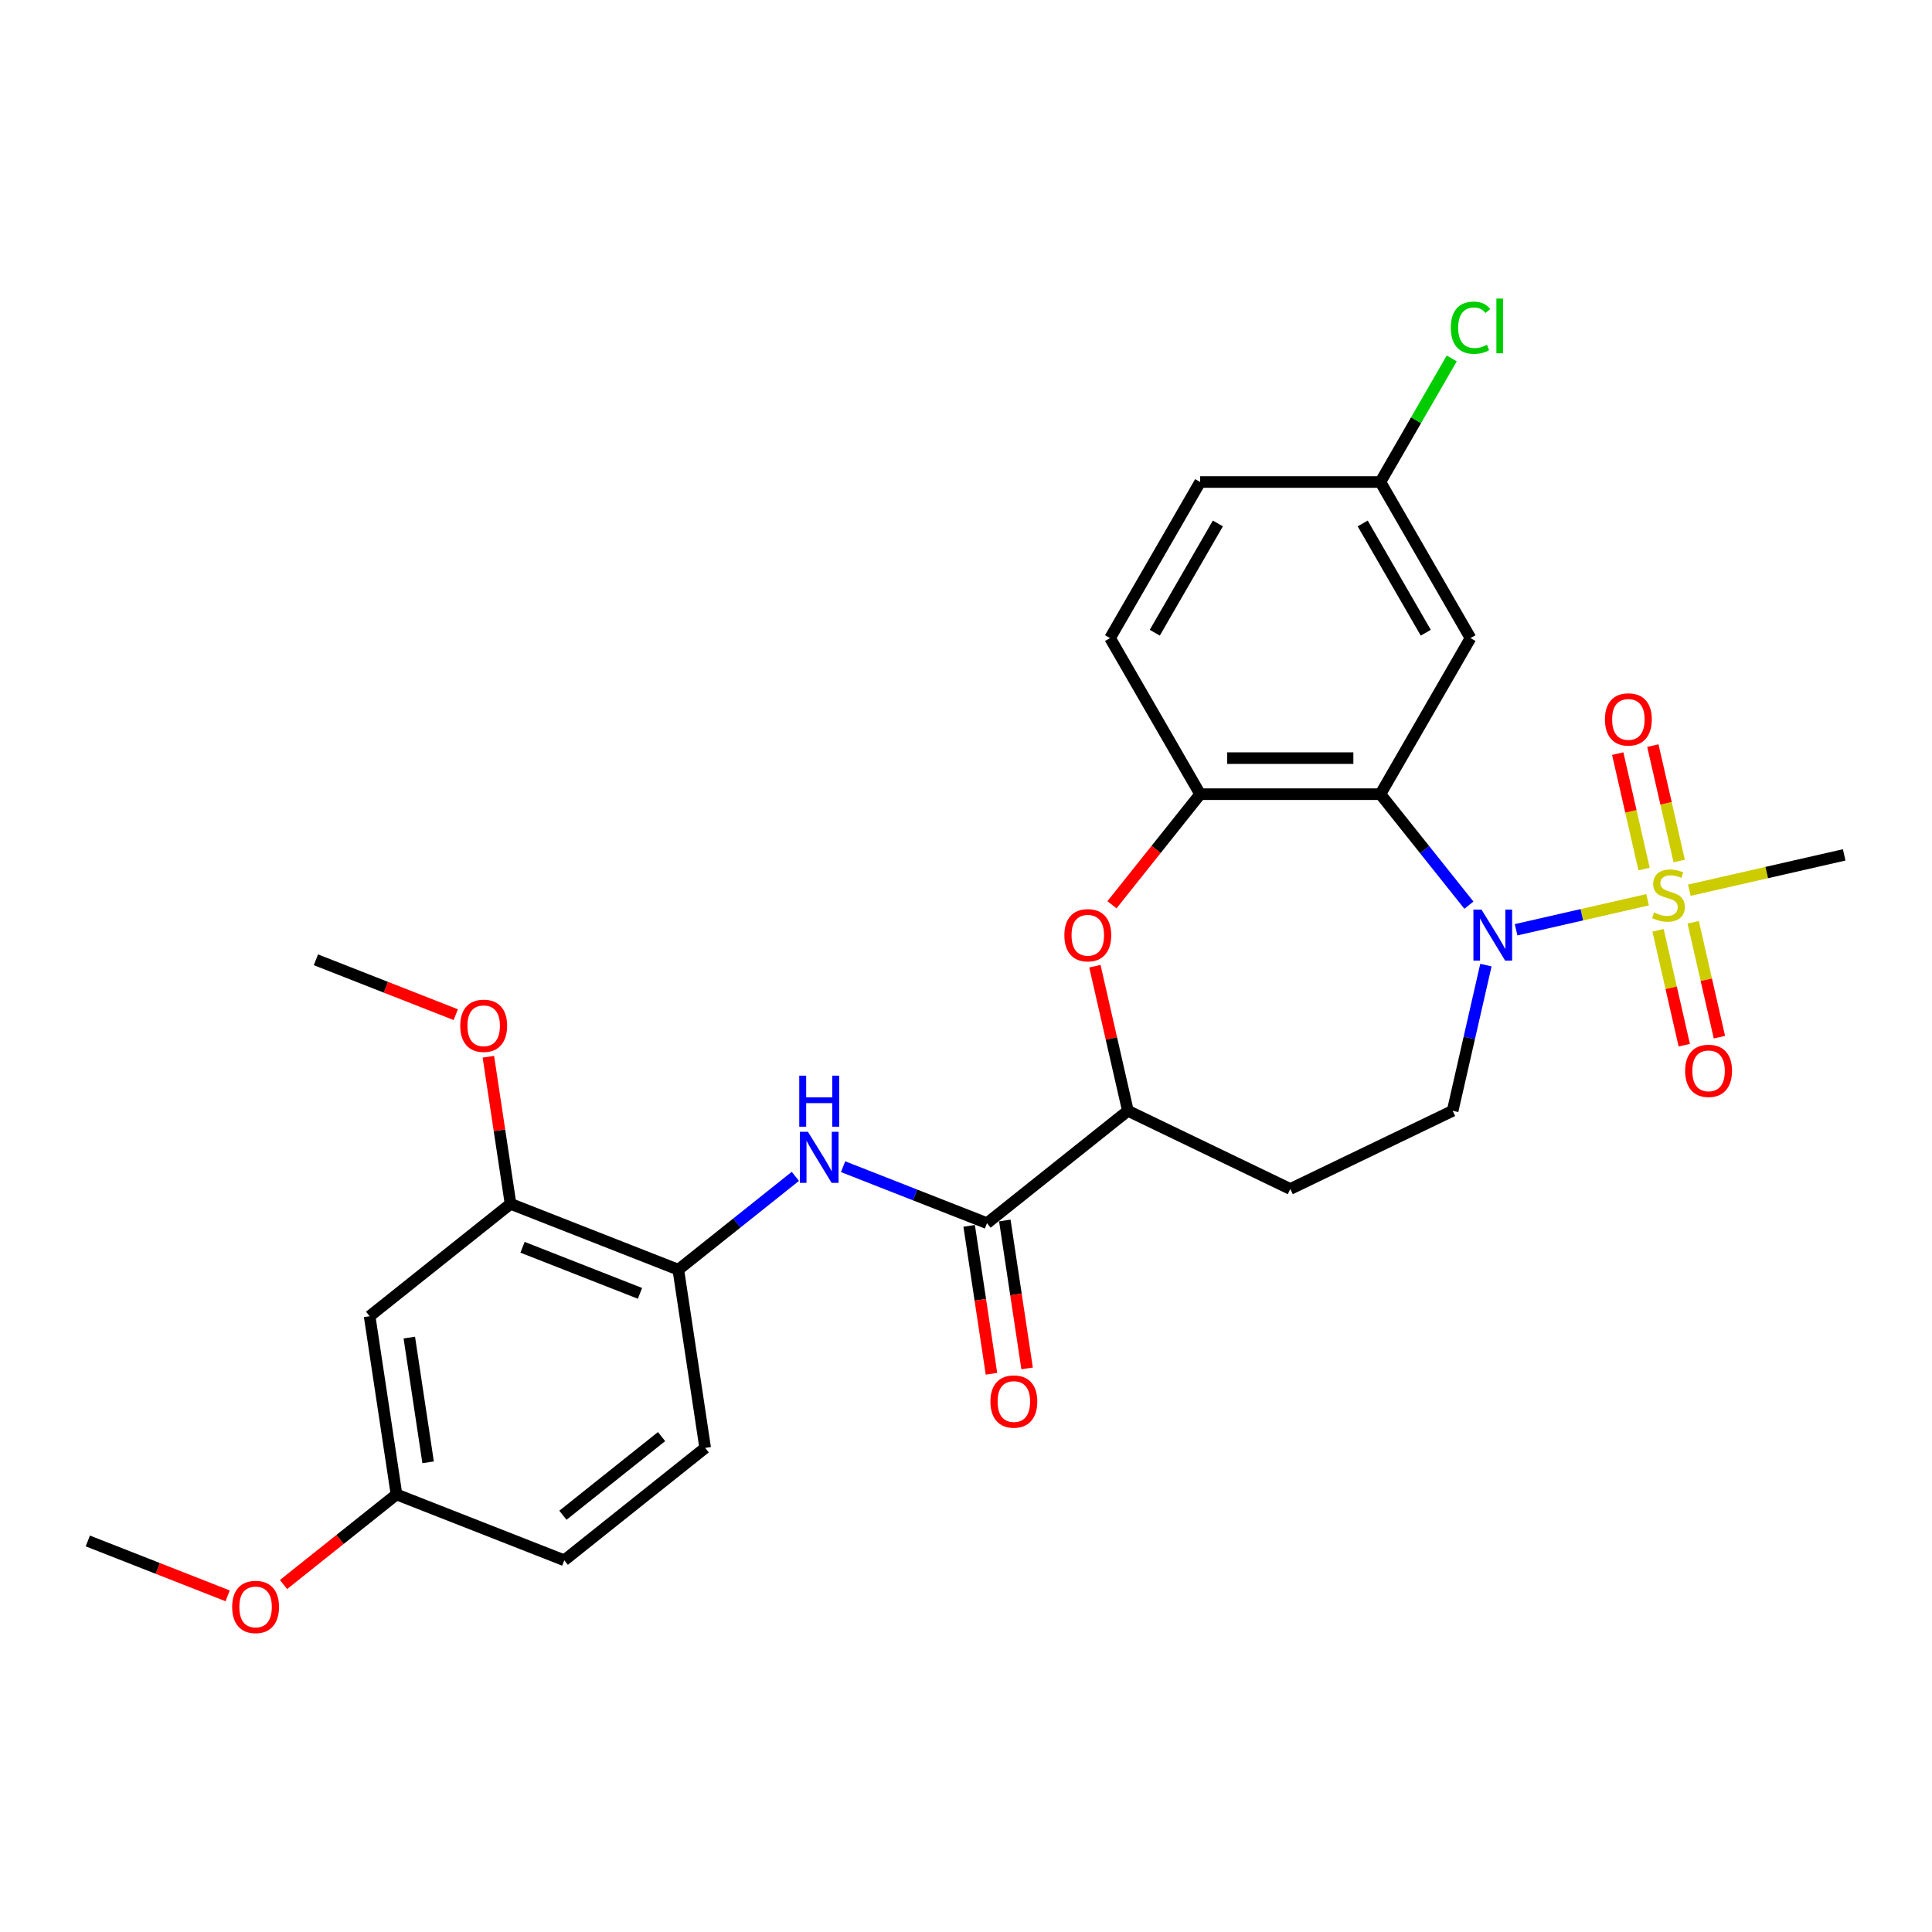 <?xml version='1.0' encoding='iso-8859-1'?>
<svg version='1.1' baseProfile='full'
              xmlns='http://www.w3.org/2000/svg'
                      xmlns:rdkit='http://www.rdkit.org/xml'
                      xmlns:xlink='http://www.w3.org/1999/xlink'
                  xml:space='preserve'
width='1000px' height='1000px' viewBox='0 0 1000 1000'>
<!-- END OF HEADER -->
<rect style='opacity:1.0;fill:#FFFFFF;stroke:none' width='1000' height='1000' x='0' y='0'> </rect>
<path class='bond-0' d='M 852.796,465.707 L 818.761,473.476' style='fill:none;fill-rule:evenodd;stroke:#CCCC00;stroke-width:6px;stroke-linecap:butt;stroke-linejoin:miter;stroke-opacity:1' />
<path class='bond-0' d='M 818.761,473.476 L 784.726,481.244' style='fill:none;fill-rule:evenodd;stroke:#0000FF;stroke-width:6px;stroke-linecap:butt;stroke-linejoin:miter;stroke-opacity:1' />
<path class='bond-11' d='M 869.154,445.662 L 862.337,415.792' style='fill:none;fill-rule:evenodd;stroke:#CCCC00;stroke-width:6px;stroke-linecap:butt;stroke-linejoin:miter;stroke-opacity:1' />
<path class='bond-11' d='M 862.337,415.792 L 855.519,385.923' style='fill:none;fill-rule:evenodd;stroke:#FF0000;stroke-width:6px;stroke-linecap:butt;stroke-linejoin:miter;stroke-opacity:1' />
<path class='bond-11' d='M 850.965,449.813 L 844.148,419.944' style='fill:none;fill-rule:evenodd;stroke:#CCCC00;stroke-width:6px;stroke-linecap:butt;stroke-linejoin:miter;stroke-opacity:1' />
<path class='bond-11' d='M 844.148,419.944 L 837.33,390.074' style='fill:none;fill-rule:evenodd;stroke:#FF0000;stroke-width:6px;stroke-linecap:butt;stroke-linejoin:miter;stroke-opacity:1' />
<path class='bond-12' d='M 858.204,481.531 L 864.99,511.26' style='fill:none;fill-rule:evenodd;stroke:#CCCC00;stroke-width:6px;stroke-linecap:butt;stroke-linejoin:miter;stroke-opacity:1' />
<path class='bond-12' d='M 864.99,511.26 L 871.775,540.99' style='fill:none;fill-rule:evenodd;stroke:#FF0000;stroke-width:6px;stroke-linecap:butt;stroke-linejoin:miter;stroke-opacity:1' />
<path class='bond-12' d='M 876.394,477.379 L 883.179,507.109' style='fill:none;fill-rule:evenodd;stroke:#CCCC00;stroke-width:6px;stroke-linecap:butt;stroke-linejoin:miter;stroke-opacity:1' />
<path class='bond-12' d='M 883.179,507.109 L 889.965,536.838' style='fill:none;fill-rule:evenodd;stroke:#FF0000;stroke-width:6px;stroke-linecap:butt;stroke-linejoin:miter;stroke-opacity:1' />
<path class='bond-19' d='M 874.401,460.776 L 914.473,451.63' style='fill:none;fill-rule:evenodd;stroke:#CCCC00;stroke-width:6px;stroke-linecap:butt;stroke-linejoin:miter;stroke-opacity:1' />
<path class='bond-19' d='M 914.473,451.63 L 954.545,442.484' style='fill:none;fill-rule:evenodd;stroke:#000000;stroke-width:6px;stroke-linecap:butt;stroke-linejoin:miter;stroke-opacity:1' />
<path class='bond-1' d='M 760.3,468.512 L 737.395,439.789' style='fill:none;fill-rule:evenodd;stroke:#0000FF;stroke-width:6px;stroke-linecap:butt;stroke-linejoin:miter;stroke-opacity:1' />
<path class='bond-1' d='M 737.395,439.789 L 714.489,411.066' style='fill:none;fill-rule:evenodd;stroke:#000000;stroke-width:6px;stroke-linecap:butt;stroke-linejoin:miter;stroke-opacity:1' />
<path class='bond-7' d='M 769.104,499.541 L 760.499,537.244' style='fill:none;fill-rule:evenodd;stroke:#0000FF;stroke-width:6px;stroke-linecap:butt;stroke-linejoin:miter;stroke-opacity:1' />
<path class='bond-7' d='M 760.499,537.244 L 751.893,574.947' style='fill:none;fill-rule:evenodd;stroke:#000000;stroke-width:6px;stroke-linecap:butt;stroke-linejoin:miter;stroke-opacity:1' />
<path class='bond-2' d='M 714.489,411.066 L 621.203,411.066' style='fill:none;fill-rule:evenodd;stroke:#000000;stroke-width:6px;stroke-linecap:butt;stroke-linejoin:miter;stroke-opacity:1' />
<path class='bond-2' d='M 700.496,392.409 L 635.196,392.409' style='fill:none;fill-rule:evenodd;stroke:#000000;stroke-width:6px;stroke-linecap:butt;stroke-linejoin:miter;stroke-opacity:1' />
<path class='bond-9' d='M 714.489,411.066 L 761.132,330.278' style='fill:none;fill-rule:evenodd;stroke:#000000;stroke-width:6px;stroke-linecap:butt;stroke-linejoin:miter;stroke-opacity:1' />
<path class='bond-3' d='M 621.203,411.066 L 598.378,439.688' style='fill:none;fill-rule:evenodd;stroke:#000000;stroke-width:6px;stroke-linecap:butt;stroke-linejoin:miter;stroke-opacity:1' />
<path class='bond-3' d='M 598.378,439.688 L 575.553,468.309' style='fill:none;fill-rule:evenodd;stroke:#FF0000;stroke-width:6px;stroke-linecap:butt;stroke-linejoin:miter;stroke-opacity:1' />
<path class='bond-16' d='M 621.203,411.066 L 574.56,330.278' style='fill:none;fill-rule:evenodd;stroke:#000000;stroke-width:6px;stroke-linecap:butt;stroke-linejoin:miter;stroke-opacity:1' />
<path class='bond-28' d='M 566.715,500.101 L 575.257,537.524' style='fill:none;fill-rule:evenodd;stroke:#FF0000;stroke-width:6px;stroke-linecap:butt;stroke-linejoin:miter;stroke-opacity:1' />
<path class='bond-28' d='M 575.257,537.524 L 583.798,574.947' style='fill:none;fill-rule:evenodd;stroke:#000000;stroke-width:6px;stroke-linecap:butt;stroke-linejoin:miter;stroke-opacity:1' />
<path class='bond-4' d='M 510.864,633.11 L 583.798,574.947' style='fill:none;fill-rule:evenodd;stroke:#000000;stroke-width:6px;stroke-linecap:butt;stroke-linejoin:miter;stroke-opacity:1' />
<path class='bond-5' d='M 510.864,633.11 L 473.621,618.493' style='fill:none;fill-rule:evenodd;stroke:#000000;stroke-width:6px;stroke-linecap:butt;stroke-linejoin:miter;stroke-opacity:1' />
<path class='bond-5' d='M 473.621,618.493 L 436.378,603.876' style='fill:none;fill-rule:evenodd;stroke:#0000FF;stroke-width:6px;stroke-linecap:butt;stroke-linejoin:miter;stroke-opacity:1' />
<path class='bond-15' d='M 501.64,634.5 L 507.409,672.777' style='fill:none;fill-rule:evenodd;stroke:#000000;stroke-width:6px;stroke-linecap:butt;stroke-linejoin:miter;stroke-opacity:1' />
<path class='bond-15' d='M 507.409,672.777 L 513.179,711.053' style='fill:none;fill-rule:evenodd;stroke:#FF0000;stroke-width:6px;stroke-linecap:butt;stroke-linejoin:miter;stroke-opacity:1' />
<path class='bond-15' d='M 520.089,631.719 L 525.858,669.996' style='fill:none;fill-rule:evenodd;stroke:#000000;stroke-width:6px;stroke-linecap:butt;stroke-linejoin:miter;stroke-opacity:1' />
<path class='bond-15' d='M 525.858,669.996 L 531.627,708.272' style='fill:none;fill-rule:evenodd;stroke:#FF0000;stroke-width:6px;stroke-linecap:butt;stroke-linejoin:miter;stroke-opacity:1' />
<path class='bond-8' d='M 411.676,608.878 L 381.385,633.035' style='fill:none;fill-rule:evenodd;stroke:#0000FF;stroke-width:6px;stroke-linecap:butt;stroke-linejoin:miter;stroke-opacity:1' />
<path class='bond-8' d='M 381.385,633.035 L 351.093,657.191' style='fill:none;fill-rule:evenodd;stroke:#000000;stroke-width:6px;stroke-linecap:butt;stroke-linejoin:miter;stroke-opacity:1' />
<path class='bond-6' d='M 583.798,574.947 L 667.846,615.422' style='fill:none;fill-rule:evenodd;stroke:#000000;stroke-width:6px;stroke-linecap:butt;stroke-linejoin:miter;stroke-opacity:1' />
<path class='bond-13' d='M 751.893,574.947 L 667.846,615.422' style='fill:none;fill-rule:evenodd;stroke:#000000;stroke-width:6px;stroke-linecap:butt;stroke-linejoin:miter;stroke-opacity:1' />
<path class='bond-10' d='M 351.093,657.191 L 264.256,623.11' style='fill:none;fill-rule:evenodd;stroke:#000000;stroke-width:6px;stroke-linecap:butt;stroke-linejoin:miter;stroke-opacity:1' />
<path class='bond-10' d='M 331.251,669.446 L 270.465,645.59' style='fill:none;fill-rule:evenodd;stroke:#000000;stroke-width:6px;stroke-linecap:butt;stroke-linejoin:miter;stroke-opacity:1' />
<path class='bond-17' d='M 351.093,657.191 L 364.997,749.435' style='fill:none;fill-rule:evenodd;stroke:#000000;stroke-width:6px;stroke-linecap:butt;stroke-linejoin:miter;stroke-opacity:1' />
<path class='bond-18' d='M 761.132,330.278 L 714.489,249.49' style='fill:none;fill-rule:evenodd;stroke:#000000;stroke-width:6px;stroke-linecap:butt;stroke-linejoin:miter;stroke-opacity:1' />
<path class='bond-18' d='M 737.978,327.489 L 705.328,270.937' style='fill:none;fill-rule:evenodd;stroke:#000000;stroke-width:6px;stroke-linecap:butt;stroke-linejoin:miter;stroke-opacity:1' />
<path class='bond-14' d='M 264.256,623.11 L 191.322,681.273' style='fill:none;fill-rule:evenodd;stroke:#000000;stroke-width:6px;stroke-linecap:butt;stroke-linejoin:miter;stroke-opacity:1' />
<path class='bond-23' d='M 264.256,623.11 L 258.518,585.039' style='fill:none;fill-rule:evenodd;stroke:#000000;stroke-width:6px;stroke-linecap:butt;stroke-linejoin:miter;stroke-opacity:1' />
<path class='bond-23' d='M 258.518,585.039 L 252.779,546.967' style='fill:none;fill-rule:evenodd;stroke:#FF0000;stroke-width:6px;stroke-linecap:butt;stroke-linejoin:miter;stroke-opacity:1' />
<path class='bond-30' d='M 191.322,681.273 L 205.226,773.517' style='fill:none;fill-rule:evenodd;stroke:#000000;stroke-width:6px;stroke-linecap:butt;stroke-linejoin:miter;stroke-opacity:1' />
<path class='bond-30' d='M 211.856,692.329 L 221.589,756.899' style='fill:none;fill-rule:evenodd;stroke:#000000;stroke-width:6px;stroke-linecap:butt;stroke-linejoin:miter;stroke-opacity:1' />
<path class='bond-29' d='M 574.56,330.278 L 621.203,249.49' style='fill:none;fill-rule:evenodd;stroke:#000000;stroke-width:6px;stroke-linecap:butt;stroke-linejoin:miter;stroke-opacity:1' />
<path class='bond-29' d='M 597.714,327.489 L 630.364,270.937' style='fill:none;fill-rule:evenodd;stroke:#000000;stroke-width:6px;stroke-linecap:butt;stroke-linejoin:miter;stroke-opacity:1' />
<path class='bond-22' d='M 364.997,749.435 L 292.063,807.598' style='fill:none;fill-rule:evenodd;stroke:#000000;stroke-width:6px;stroke-linecap:butt;stroke-linejoin:miter;stroke-opacity:1' />
<path class='bond-22' d='M 342.424,743.573 L 291.371,784.287' style='fill:none;fill-rule:evenodd;stroke:#000000;stroke-width:6px;stroke-linecap:butt;stroke-linejoin:miter;stroke-opacity:1' />
<path class='bond-21' d='M 714.489,249.49 L 621.203,249.49' style='fill:none;fill-rule:evenodd;stroke:#000000;stroke-width:6px;stroke-linecap:butt;stroke-linejoin:miter;stroke-opacity:1' />
<path class='bond-24' d='M 714.489,249.49 L 732.952,217.511' style='fill:none;fill-rule:evenodd;stroke:#000000;stroke-width:6px;stroke-linecap:butt;stroke-linejoin:miter;stroke-opacity:1' />
<path class='bond-24' d='M 732.952,217.511 L 751.416,185.531' style='fill:none;fill-rule:evenodd;stroke:#00CC00;stroke-width:6px;stroke-linecap:butt;stroke-linejoin:miter;stroke-opacity:1' />
<path class='bond-20' d='M 205.226,773.517 L 292.063,807.598' style='fill:none;fill-rule:evenodd;stroke:#000000;stroke-width:6px;stroke-linecap:butt;stroke-linejoin:miter;stroke-opacity:1' />
<path class='bond-25' d='M 205.226,773.517 L 175.988,796.833' style='fill:none;fill-rule:evenodd;stroke:#000000;stroke-width:6px;stroke-linecap:butt;stroke-linejoin:miter;stroke-opacity:1' />
<path class='bond-25' d='M 175.988,796.833 L 146.751,820.149' style='fill:none;fill-rule:evenodd;stroke:#FF0000;stroke-width:6px;stroke-linecap:butt;stroke-linejoin:miter;stroke-opacity:1' />
<path class='bond-26' d='M 235.893,525.191 L 199.704,510.988' style='fill:none;fill-rule:evenodd;stroke:#FF0000;stroke-width:6px;stroke-linecap:butt;stroke-linejoin:miter;stroke-opacity:1' />
<path class='bond-26' d='M 199.704,510.988 L 163.515,496.785' style='fill:none;fill-rule:evenodd;stroke:#000000;stroke-width:6px;stroke-linecap:butt;stroke-linejoin:miter;stroke-opacity:1' />
<path class='bond-27' d='M 117.833,826.005 L 81.644,811.801' style='fill:none;fill-rule:evenodd;stroke:#FF0000;stroke-width:6px;stroke-linecap:butt;stroke-linejoin:miter;stroke-opacity:1' />
<path class='bond-27' d='M 81.644,811.801 L 45.455,797.598' style='fill:none;fill-rule:evenodd;stroke:#000000;stroke-width:6px;stroke-linecap:butt;stroke-linejoin:miter;stroke-opacity:1' />
<path  class='atom-0' d='M 856.136 472.309
Q 856.434 472.421, 857.666 472.944
Q 858.897 473.466, 860.24 473.802
Q 861.621 474.1, 862.964 474.1
Q 865.464 474.1, 866.919 472.906
Q 868.375 471.675, 868.375 469.548
Q 868.375 468.093, 867.628 467.197
Q 866.919 466.302, 865.8 465.816
Q 864.681 465.331, 862.815 464.772
Q 860.464 464.063, 859.046 463.391
Q 857.666 462.719, 856.658 461.301
Q 855.688 459.883, 855.688 457.495
Q 855.688 454.174, 857.927 452.122
Q 860.203 450.07, 864.681 450.07
Q 867.74 450.07, 871.211 451.525
L 870.352 454.398
Q 867.181 453.092, 864.793 453.092
Q 862.218 453.092, 860.8 454.174
Q 859.382 455.219, 859.419 457.048
Q 859.419 458.466, 860.128 459.324
Q 860.875 460.182, 861.919 460.667
Q 863.001 461.152, 864.793 461.712
Q 867.181 462.458, 868.599 463.204
Q 870.017 463.951, 871.024 465.481
Q 872.069 466.973, 872.069 469.548
Q 872.069 473.205, 869.606 475.182
Q 867.181 477.123, 863.113 477.123
Q 860.763 477.123, 858.972 476.6
Q 857.218 476.115, 855.128 475.257
L 856.136 472.309
' fill='#CCCC00'/>
<path  class='atom-1' d='M 766.812 470.791
L 775.469 484.783
Q 776.327 486.164, 777.708 488.664
Q 779.088 491.164, 779.163 491.313
L 779.163 470.791
L 782.67 470.791
L 782.67 497.209
L 779.051 497.209
L 769.76 481.91
Q 768.678 480.119, 767.521 478.067
Q 766.401 476.015, 766.066 475.38
L 766.066 497.209
L 762.633 497.209
L 762.633 470.791
L 766.812 470.791
' fill='#0000FF'/>
<path  class='atom-4' d='M 550.913 484.074
Q 550.913 477.731, 554.047 474.186
Q 557.182 470.641, 563.04 470.641
Q 568.899 470.641, 572.033 474.186
Q 575.167 477.731, 575.167 484.074
Q 575.167 490.493, 571.996 494.149
Q 568.824 497.769, 563.04 497.769
Q 557.219 497.769, 554.047 494.149
Q 550.913 490.53, 550.913 484.074
M 563.04 494.784
Q 567.07 494.784, 569.234 492.097
Q 571.436 489.373, 571.436 484.074
Q 571.436 478.888, 569.234 476.276
Q 567.07 473.626, 563.04 473.626
Q 559.01 473.626, 556.809 476.238
Q 554.644 478.85, 554.644 484.074
Q 554.644 489.41, 556.809 492.097
Q 559.01 494.784, 563.04 494.784
' fill='#FF0000'/>
<path  class='atom-6' d='M 418.187 585.819
L 426.844 599.812
Q 427.703 601.193, 429.083 603.693
Q 430.464 606.193, 430.538 606.342
L 430.538 585.819
L 434.046 585.819
L 434.046 612.238
L 430.426 612.238
L 421.135 596.939
Q 420.053 595.148, 418.896 593.095
Q 417.777 591.043, 417.441 590.409
L 417.441 612.238
L 414.008 612.238
L 414.008 585.819
L 418.187 585.819
' fill='#0000FF'/>
<path  class='atom-6' d='M 413.691 556.759
L 417.273 556.759
L 417.273 567.99
L 430.781 567.99
L 430.781 556.759
L 434.363 556.759
L 434.363 583.177
L 430.781 583.177
L 430.781 570.976
L 417.273 570.976
L 417.273 583.177
L 413.691 583.177
L 413.691 556.759
' fill='#0000FF'/>
<path  class='atom-12' d='M 830.713 372.369
Q 830.713 366.026, 833.848 362.481
Q 836.982 358.936, 842.84 358.936
Q 848.699 358.936, 851.833 362.481
Q 854.968 366.026, 854.968 372.369
Q 854.968 378.788, 851.796 382.444
Q 848.624 386.064, 842.84 386.064
Q 837.019 386.064, 833.848 382.444
Q 830.713 378.825, 830.713 372.369
M 842.84 383.079
Q 846.87 383.079, 849.035 380.392
Q 851.236 377.668, 851.236 372.369
Q 851.236 367.183, 849.035 364.571
Q 846.87 361.921, 842.84 361.921
Q 838.81 361.921, 836.609 364.533
Q 834.445 367.145, 834.445 372.369
Q 834.445 377.705, 836.609 380.392
Q 838.81 383.079, 842.84 383.079
' fill='#FF0000'/>
<path  class='atom-13' d='M 872.229 554.263
Q 872.229 547.92, 875.364 544.375
Q 878.498 540.83, 884.357 540.83
Q 890.215 540.83, 893.349 544.375
Q 896.484 547.92, 896.484 554.263
Q 896.484 560.681, 893.312 564.338
Q 890.14 567.958, 884.357 567.958
Q 878.536 567.958, 875.364 564.338
Q 872.229 560.719, 872.229 554.263
M 884.357 564.973
Q 888.386 564.973, 890.551 562.286
Q 892.752 559.562, 892.752 554.263
Q 892.752 549.077, 890.551 546.465
Q 888.386 543.815, 884.357 543.815
Q 880.327 543.815, 878.125 546.427
Q 875.961 549.039, 875.961 554.263
Q 875.961 559.599, 878.125 562.286
Q 880.327 564.973, 884.357 564.973
' fill='#FF0000'/>
<path  class='atom-16' d='M 512.641 725.428
Q 512.641 719.085, 515.775 715.54
Q 518.91 711.995, 524.768 711.995
Q 530.626 711.995, 533.761 715.54
Q 536.895 719.085, 536.895 725.428
Q 536.895 731.846, 533.723 735.503
Q 530.552 739.122, 524.768 739.122
Q 518.947 739.122, 515.775 735.503
Q 512.641 731.883, 512.641 725.428
M 524.768 736.137
Q 528.798 736.137, 530.962 733.451
Q 533.164 730.727, 533.164 725.428
Q 533.164 720.241, 530.962 717.629
Q 528.798 714.98, 524.768 714.98
Q 520.738 714.98, 518.536 717.592
Q 516.372 720.204, 516.372 725.428
Q 516.372 730.764, 518.536 733.451
Q 520.738 736.137, 524.768 736.137
' fill='#FF0000'/>
<path  class='atom-24' d='M 238.225 530.941
Q 238.225 524.597, 241.36 521.052
Q 244.494 517.508, 250.352 517.508
Q 256.211 517.508, 259.345 521.052
Q 262.48 524.597, 262.48 530.941
Q 262.48 537.359, 259.308 541.016
Q 256.136 544.635, 250.352 544.635
Q 244.531 544.635, 241.36 541.016
Q 238.225 537.396, 238.225 530.941
M 250.352 541.65
Q 254.382 541.65, 256.547 538.963
Q 258.748 536.239, 258.748 530.941
Q 258.748 525.754, 256.547 523.142
Q 254.382 520.493, 250.352 520.493
Q 246.322 520.493, 244.121 523.105
Q 241.957 525.717, 241.957 530.941
Q 241.957 536.277, 244.121 538.963
Q 246.322 541.65, 250.352 541.65
' fill='#FF0000'/>
<path  class='atom-25' d='M 750.945 169.617
Q 750.945 163.049, 754.005 159.616
Q 757.102 156.146, 762.96 156.146
Q 768.408 156.146, 771.318 159.989
L 768.856 162.004
Q 766.729 159.206, 762.96 159.206
Q 758.967 159.206, 756.841 161.892
Q 754.751 164.542, 754.751 169.617
Q 754.751 174.841, 756.915 177.527
Q 759.117 180.214, 763.371 180.214
Q 766.281 180.214, 769.677 178.46
L 770.721 181.259
Q 769.341 182.154, 767.251 182.677
Q 765.162 183.199, 762.848 183.199
Q 757.102 183.199, 754.005 179.691
Q 750.945 176.184, 750.945 169.617
' fill='#00CC00'/>
<path  class='atom-25' d='M 774.528 154.542
L 777.96 154.542
L 777.96 182.863
L 774.528 182.863
L 774.528 154.542
' fill='#00CC00'/>
<path  class='atom-26' d='M 120.165 831.754
Q 120.165 825.411, 123.299 821.866
Q 126.434 818.321, 132.292 818.321
Q 138.15 818.321, 141.285 821.866
Q 144.419 825.411, 144.419 831.754
Q 144.419 838.172, 141.247 841.829
Q 138.076 845.448, 132.292 845.448
Q 126.471 845.448, 123.299 841.829
Q 120.165 838.209, 120.165 831.754
M 132.292 842.463
Q 136.322 842.463, 138.486 839.777
Q 140.688 837.053, 140.688 831.754
Q 140.688 826.567, 138.486 823.955
Q 136.322 821.306, 132.292 821.306
Q 128.262 821.306, 126.06 823.918
Q 123.896 826.53, 123.896 831.754
Q 123.896 837.09, 126.06 839.777
Q 128.262 842.463, 132.292 842.463
' fill='#FF0000'/>
</svg>
